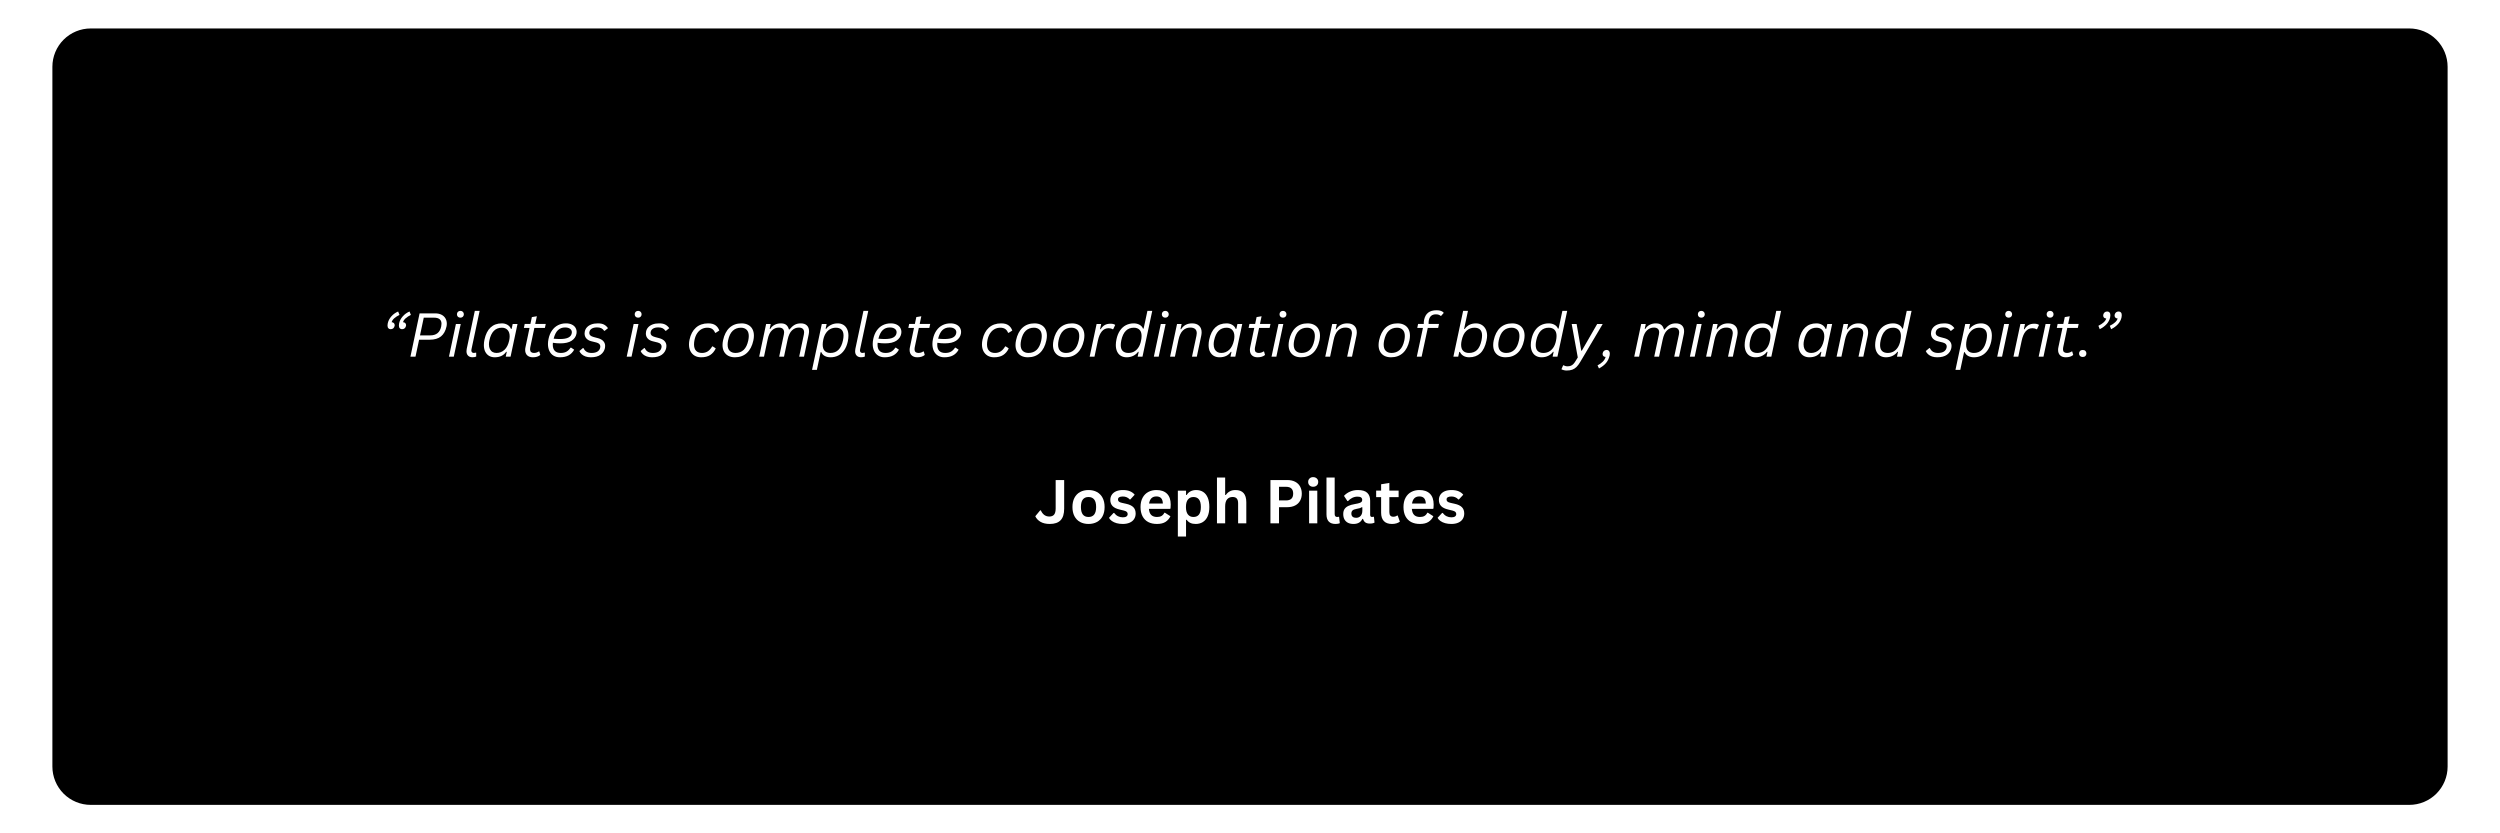 <svg xmlns="http://www.w3.org/2000/svg" xmlns:xlink="http://www.w3.org/1999/xlink" width="1500" zoomAndPan="magnify" viewBox="0 0 1125 375" height="500" preserveAspectRatio="xMidYMid meet" version="1.0"><defs><g/><clipPath id="809ebb9e25"><path d="M 23.574 12.805 L 1101.777 12.805 L 1101.777 362.195 L 23.574 362.195 Z M 23.574 12.805 " clip-rule="nonzero"/></clipPath><clipPath id="878aa30daa"><path d="M 40.824 12.805 L 1084.176 12.805 C 1088.75 12.805 1093.141 14.621 1096.375 17.855 C 1099.609 21.09 1101.426 25.48 1101.426 30.055 L 1101.426 344.945 C 1101.426 349.52 1099.609 353.91 1096.375 357.145 C 1093.141 360.379 1088.75 362.195 1084.176 362.195 L 40.824 362.195 C 36.25 362.195 31.859 360.379 28.625 357.145 C 25.391 353.91 23.574 349.52 23.574 344.945 L 23.574 30.055 C 23.574 25.48 25.391 21.09 28.625 17.855 C 31.859 14.621 36.25 12.805 40.824 12.805 Z M 40.824 12.805 " clip-rule="nonzero"/></clipPath></defs><rect x="-112.5" width="1350" fill="#ffffff" y="-37.5" height="450" fill-opacity="1"/><rect x="-112.5" width="1350" fill="#ffffff" y="-37.5" height="450" fill-opacity="1"/><g clip-path="url(#809ebb9e25)"><g clip-path="url(#878aa30daa)"><path fill="#000000" d="M 23.574 12.805 L 1101.777 12.805 L 1101.777 362.195 L 23.574 362.195 Z M 23.574 12.805 " fill-opacity="1" fill-rule="nonzero"/></g></g><g fill="#ffffff" fill-opacity="1"><g transform="translate(171.13, 160.5)"><g><path d="M 4.641 -12.359 C 4.234 -12.359 3.898 -12.5 3.641 -12.781 C 3.379 -13.062 3.25 -13.488 3.25 -14.062 C 3.25 -14.383 3.285 -14.703 3.359 -15.016 C 3.598 -16.141 4.133 -17.176 4.969 -18.125 C 5.812 -19.082 6.832 -19.816 8.031 -20.328 L 8.641 -18.797 C 7.691 -18.328 6.906 -17.816 6.281 -17.266 C 5.656 -16.711 5.266 -16.125 5.109 -15.5 C 5.504 -15.5 5.832 -15.375 6.094 -15.125 C 6.352 -14.875 6.484 -14.562 6.484 -14.188 C 6.484 -14.07 6.469 -13.945 6.438 -13.812 C 6.344 -13.383 6.145 -13.035 5.844 -12.766 C 5.539 -12.492 5.141 -12.359 4.641 -12.359 Z M 9.766 -12.359 C 9.359 -12.359 9.023 -12.5 8.766 -12.781 C 8.504 -13.062 8.375 -13.488 8.375 -14.062 C 8.375 -14.383 8.41 -14.703 8.484 -15.016 C 8.723 -16.141 9.258 -17.176 10.094 -18.125 C 10.938 -19.082 11.957 -19.816 13.156 -20.328 L 13.766 -18.797 C 12.816 -18.328 12.031 -17.816 11.406 -17.266 C 10.781 -16.711 10.391 -16.125 10.234 -15.5 C 10.629 -15.5 10.957 -15.375 11.219 -15.125 C 11.477 -14.875 11.609 -14.562 11.609 -14.188 C 11.609 -14.07 11.594 -13.945 11.562 -13.812 C 11.469 -13.383 11.27 -13.035 10.969 -12.766 C 10.664 -12.492 10.266 -12.359 9.766 -12.359 Z M 9.766 -12.359 "/></g></g></g><g fill="#ffffff" fill-opacity="1"><g transform="translate(183.284, 160.5)"><g><path d="M 12.5 -19.484 C 13.633 -19.484 14.598 -19.281 15.391 -18.875 C 16.18 -18.469 16.773 -17.914 17.172 -17.219 C 17.578 -16.52 17.781 -15.727 17.781 -14.844 C 17.781 -14.406 17.734 -13.977 17.641 -13.562 C 17.223 -11.613 16.398 -10.133 15.172 -9.125 C 13.953 -8.125 12.223 -7.625 9.984 -7.625 L 5.312 -7.625 L 3.688 0 L 1.406 0 L 5.531 -19.484 Z M 15.25 -13.562 C 15.344 -14.02 15.391 -14.426 15.391 -14.781 C 15.391 -16.625 14.266 -17.547 12.016 -17.547 L 7.406 -17.547 L 5.719 -9.578 L 10.328 -9.578 C 13.047 -9.578 14.688 -10.906 15.25 -13.562 Z M 15.25 -13.562 "/></g></g></g><g fill="#ffffff" fill-opacity="1"><g transform="translate(201.048, 160.5)"><g><path d="M 6.125 -17.547 C 5.664 -17.547 5.289 -17.688 5 -17.969 C 4.719 -18.258 4.578 -18.629 4.578 -19.078 C 4.578 -19.516 4.719 -19.879 5 -20.172 C 5.289 -20.461 5.664 -20.609 6.125 -20.609 C 6.594 -20.609 6.969 -20.461 7.25 -20.172 C 7.539 -19.879 7.688 -19.516 7.688 -19.078 C 7.688 -18.629 7.539 -18.258 7.25 -17.969 C 6.969 -17.688 6.594 -17.547 6.125 -17.547 Z M 0.984 0 L 4.109 -14.703 L 6.281 -14.703 L 3.156 0 Z M 0.984 0 "/></g></g></g><g fill="#ffffff" fill-opacity="1"><g transform="translate(208.338, 160.5)"><g><path d="M 4.219 0.266 C 3.414 0.266 2.773 0.023 2.297 -0.453 C 1.816 -0.93 1.578 -1.598 1.578 -2.453 C 1.578 -2.785 1.613 -3.133 1.688 -3.5 L 5.328 -20.609 L 7.5 -20.609 L 3.844 -3.406 C 3.789 -3.156 3.766 -2.961 3.766 -2.828 C 3.766 -2.441 3.867 -2.148 4.078 -1.953 C 4.285 -1.766 4.566 -1.672 4.922 -1.672 C 5.172 -1.672 5.457 -1.719 5.781 -1.812 L 5.953 -1.766 L 5.953 -0.047 C 5.547 0.16 4.969 0.266 4.219 0.266 Z M 4.219 0.266 "/></g></g></g><g fill="#ffffff" fill-opacity="1"><g transform="translate(216.334, 160.5)"><g><path d="M 6.266 0.281 C 5.379 0.281 4.566 0.082 3.828 -0.312 C 3.098 -0.719 2.508 -1.332 2.062 -2.156 C 1.625 -2.988 1.406 -4.008 1.406 -5.219 C 1.406 -6.031 1.5 -6.859 1.688 -7.703 C 2.207 -10.109 3.117 -11.922 4.422 -13.141 C 5.734 -14.367 7.426 -14.984 9.5 -14.984 C 10.445 -14.984 11.289 -14.766 12.031 -14.328 C 12.781 -13.891 13.305 -13.27 13.609 -12.469 L 13.906 -12.531 L 14.375 -14.703 L 16.547 -14.703 L 13.422 0 L 11.25 0 L 11.703 -2.141 L 11.438 -2.203 C 10.914 -1.398 10.223 -0.785 9.359 -0.359 C 8.492 0.066 7.461 0.281 6.266 0.281 Z M 7.094 -1.672 C 8.457 -1.672 9.648 -2.141 10.672 -3.078 C 11.691 -4.016 12.406 -5.438 12.812 -7.344 C 12.945 -8 13.016 -8.598 13.016 -9.141 C 13.016 -10.379 12.695 -11.336 12.062 -12.016 C 11.438 -12.691 10.586 -13.031 9.516 -13.031 C 6.578 -13.031 4.703 -11.133 3.891 -7.344 C 3.754 -6.75 3.688 -6.145 3.688 -5.531 C 3.688 -4.719 3.828 -4.02 4.109 -3.438 C 4.398 -2.852 4.801 -2.41 5.312 -2.109 C 5.82 -1.816 6.414 -1.672 7.094 -1.672 Z M 7.094 -1.672 "/></g></g></g><g fill="#ffffff" fill-opacity="1"><g transform="translate(233.885, 160.5)"><g><path d="M 6.578 -12.922 L 4.734 -4.203 C 4.672 -3.898 4.641 -3.613 4.641 -3.344 C 4.641 -2.77 4.797 -2.348 5.109 -2.078 C 5.422 -1.805 5.848 -1.672 6.391 -1.672 C 7.18 -1.672 7.895 -1.891 8.531 -2.328 L 8.812 -2.328 L 9.25 -0.766 C 8.426 -0.066 7.312 0.281 5.906 0.281 C 4.832 0.281 3.984 -0.008 3.359 -0.594 C 2.742 -1.188 2.438 -2 2.438 -3.031 C 2.438 -3.426 2.484 -3.832 2.578 -4.25 L 4.406 -12.922 L 1.859 -12.922 L 2.234 -14.719 L 4.797 -14.719 L 5.453 -17.812 L 7.703 -18.188 L 6.969 -14.719 L 11.703 -14.719 L 11.312 -12.922 Z M 6.578 -12.922 "/></g></g></g><g fill="#ffffff" fill-opacity="1"><g transform="translate(245.08, 160.5)"><g><path d="M 14.328 -10.312 C 14.078 -9.02 13.352 -7.973 12.156 -7.172 C 10.957 -6.379 9.25 -5.984 7.031 -5.984 C 5.977 -5.984 4.875 -6.07 3.719 -6.25 C 3.688 -5.977 3.672 -5.68 3.672 -5.359 C 3.672 -4.16 3.973 -3.242 4.578 -2.609 C 5.191 -1.984 6.082 -1.672 7.25 -1.672 C 8.281 -1.672 9.141 -1.863 9.828 -2.25 C 10.516 -2.633 11.129 -3.234 11.672 -4.047 L 11.953 -4.047 L 13.297 -3.141 C 12.672 -2.004 11.832 -1.148 10.781 -0.578 C 9.727 -0.004 8.414 0.281 6.844 0.281 C 5.77 0.281 4.828 0.035 4.016 -0.453 C 3.211 -0.941 2.594 -1.633 2.156 -2.531 C 1.719 -3.438 1.5 -4.488 1.5 -5.688 C 1.5 -6.426 1.582 -7.188 1.75 -7.969 C 2.062 -9.457 2.586 -10.727 3.328 -11.781 C 4.078 -12.844 4.984 -13.641 6.047 -14.172 C 7.117 -14.711 8.297 -14.984 9.578 -14.984 C 10.641 -14.984 11.531 -14.805 12.25 -14.453 C 12.977 -14.098 13.52 -13.625 13.875 -13.031 C 14.227 -12.438 14.406 -11.797 14.406 -11.109 C 14.406 -10.848 14.379 -10.582 14.328 -10.312 Z M 9.203 -13.141 C 7.898 -13.141 6.832 -12.738 6 -11.938 C 5.164 -11.145 4.52 -9.863 4.062 -8.094 C 5.102 -7.988 6.031 -7.938 6.844 -7.938 C 8.582 -7.938 9.875 -8.16 10.719 -8.609 C 11.562 -9.055 12.055 -9.695 12.203 -10.531 C 12.234 -10.688 12.25 -10.844 12.25 -11 C 12.25 -11.645 11.977 -12.16 11.438 -12.547 C 10.906 -12.941 10.16 -13.141 9.203 -13.141 Z M 9.203 -13.141 "/></g></g></g><g fill="#ffffff" fill-opacity="1"><g transform="translate(260.752, 160.5)"><g><path d="M 5.078 0.281 C 4.242 0.281 3.473 0.16 2.766 -0.078 C 2.066 -0.328 1.477 -0.664 1 -1.094 C 0.52 -1.52 0.176 -2 -0.031 -2.531 L 1.531 -3.859 L 1.812 -3.859 C 2.145 -3.129 2.609 -2.582 3.203 -2.219 C 3.797 -1.852 4.555 -1.672 5.484 -1.672 C 6.578 -1.672 7.453 -1.879 8.109 -2.297 C 8.766 -2.723 9.172 -3.312 9.328 -4.062 C 9.367 -4.219 9.391 -4.391 9.391 -4.578 C 9.391 -5.473 8.801 -6.07 7.625 -6.375 L 5.297 -6.953 C 4.379 -7.18 3.648 -7.598 3.109 -8.203 C 2.578 -8.805 2.312 -9.547 2.312 -10.422 C 2.312 -10.734 2.344 -11.031 2.406 -11.312 C 2.551 -12.039 2.875 -12.676 3.375 -13.219 C 3.875 -13.77 4.535 -14.203 5.359 -14.516 C 6.191 -14.828 7.172 -14.984 8.297 -14.984 C 9.473 -14.984 10.398 -14.797 11.078 -14.422 C 11.766 -14.055 12.352 -13.523 12.844 -12.828 L 11.375 -11.641 L 11.109 -11.641 C 10.754 -12.18 10.32 -12.57 9.812 -12.812 C 9.312 -13.051 8.68 -13.172 7.922 -13.172 C 6.953 -13.172 6.172 -12.992 5.578 -12.641 C 4.984 -12.297 4.617 -11.797 4.484 -11.141 C 4.441 -10.992 4.422 -10.832 4.422 -10.656 C 4.422 -10.219 4.582 -9.848 4.906 -9.547 C 5.227 -9.254 5.738 -9.016 6.438 -8.828 L 8.438 -8.297 C 9.445 -8.016 10.219 -7.578 10.75 -6.984 C 11.289 -6.391 11.562 -5.672 11.562 -4.828 C 11.562 -4.547 11.531 -4.227 11.469 -3.875 C 11.195 -2.625 10.535 -1.617 9.484 -0.859 C 8.43 -0.098 6.961 0.281 5.078 0.281 Z M 5.078 0.281 "/></g></g></g><g fill="#ffffff" fill-opacity="1"><g transform="translate(274.345, 160.5)"><g/></g></g><g fill="#ffffff" fill-opacity="1"><g transform="translate(281.035, 160.5)"><g><path d="M 6.125 -17.547 C 5.664 -17.547 5.289 -17.688 5 -17.969 C 4.719 -18.258 4.578 -18.629 4.578 -19.078 C 4.578 -19.516 4.719 -19.879 5 -20.172 C 5.289 -20.461 5.664 -20.609 6.125 -20.609 C 6.594 -20.609 6.969 -20.461 7.25 -20.172 C 7.539 -19.879 7.688 -19.516 7.688 -19.078 C 7.688 -18.629 7.539 -18.258 7.25 -17.969 C 6.969 -17.688 6.594 -17.547 6.125 -17.547 Z M 0.984 0 L 4.109 -14.703 L 6.281 -14.703 L 3.156 0 Z M 0.984 0 "/></g></g></g><g fill="#ffffff" fill-opacity="1"><g transform="translate(288.325, 160.5)"><g><path d="M 5.078 0.281 C 4.242 0.281 3.473 0.16 2.766 -0.078 C 2.066 -0.328 1.477 -0.664 1 -1.094 C 0.52 -1.52 0.176 -2 -0.031 -2.531 L 1.531 -3.859 L 1.812 -3.859 C 2.145 -3.129 2.609 -2.582 3.203 -2.219 C 3.797 -1.852 4.555 -1.672 5.484 -1.672 C 6.578 -1.672 7.453 -1.879 8.109 -2.297 C 8.766 -2.723 9.172 -3.312 9.328 -4.062 C 9.367 -4.219 9.391 -4.391 9.391 -4.578 C 9.391 -5.473 8.801 -6.07 7.625 -6.375 L 5.297 -6.953 C 4.379 -7.18 3.648 -7.598 3.109 -8.203 C 2.578 -8.805 2.312 -9.547 2.312 -10.422 C 2.312 -10.734 2.344 -11.031 2.406 -11.312 C 2.551 -12.039 2.875 -12.676 3.375 -13.219 C 3.875 -13.77 4.535 -14.203 5.359 -14.516 C 6.191 -14.828 7.172 -14.984 8.297 -14.984 C 9.473 -14.984 10.398 -14.797 11.078 -14.422 C 11.766 -14.055 12.352 -13.523 12.844 -12.828 L 11.375 -11.641 L 11.109 -11.641 C 10.754 -12.18 10.32 -12.57 9.812 -12.812 C 9.312 -13.051 8.68 -13.172 7.922 -13.172 C 6.953 -13.172 6.172 -12.992 5.578 -12.641 C 4.984 -12.297 4.617 -11.797 4.484 -11.141 C 4.441 -10.992 4.422 -10.832 4.422 -10.656 C 4.422 -10.219 4.582 -9.848 4.906 -9.547 C 5.227 -9.254 5.738 -9.016 6.438 -8.828 L 8.438 -8.297 C 9.445 -8.016 10.219 -7.578 10.75 -6.984 C 11.289 -6.391 11.562 -5.672 11.562 -4.828 C 11.562 -4.547 11.531 -4.227 11.469 -3.875 C 11.195 -2.625 10.535 -1.617 9.484 -0.859 C 8.43 -0.098 6.961 0.281 5.078 0.281 Z M 5.078 0.281 "/></g></g></g><g fill="#ffffff" fill-opacity="1"><g transform="translate(301.918, 160.5)"><g/></g></g><g fill="#ffffff" fill-opacity="1"><g transform="translate(308.608, 160.5)"><g><path d="M 6.875 0.281 C 5.789 0.281 4.836 0.047 4.016 -0.422 C 3.203 -0.898 2.566 -1.578 2.109 -2.453 C 1.66 -3.328 1.438 -4.348 1.438 -5.516 C 1.438 -6.223 1.516 -6.922 1.672 -7.609 C 2.172 -9.973 3.133 -11.789 4.562 -13.062 C 6 -14.344 7.832 -14.984 10.062 -14.984 C 11.488 -14.984 12.594 -14.691 13.375 -14.109 C 14.164 -13.535 14.734 -12.75 15.078 -11.75 L 13.469 -10.734 L 13.188 -10.734 C 12.875 -11.516 12.438 -12.094 11.875 -12.469 C 11.32 -12.844 10.582 -13.031 9.656 -13.031 C 8.75 -13.031 7.906 -12.82 7.125 -12.406 C 6.352 -11.988 5.691 -11.375 5.141 -10.562 C 4.586 -9.75 4.188 -8.766 3.938 -7.609 C 3.781 -6.836 3.703 -6.141 3.703 -5.516 C 3.703 -4.242 4.016 -3.285 4.641 -2.641 C 5.273 -1.992 6.16 -1.672 7.297 -1.672 C 8.266 -1.672 9.117 -1.906 9.859 -2.375 C 10.598 -2.852 11.27 -3.598 11.875 -4.609 L 12.156 -4.609 L 13.484 -3.703 C 12.848 -2.391 12.004 -1.395 10.953 -0.719 C 9.91 -0.051 8.551 0.281 6.875 0.281 Z M 6.875 0.281 "/></g></g></g><g fill="#ffffff" fill-opacity="1"><g transform="translate(323.76, 160.5)"><g><path d="M 6.938 0.281 C 5.801 0.281 4.816 0.062 3.984 -0.375 C 3.148 -0.82 2.504 -1.457 2.047 -2.281 C 1.598 -3.102 1.375 -4.086 1.375 -5.234 C 1.375 -5.891 1.453 -6.594 1.609 -7.344 C 2.141 -9.832 3.113 -11.727 4.531 -13.031 C 5.945 -14.332 7.75 -14.984 9.938 -14.984 C 11.07 -14.984 12.055 -14.758 12.891 -14.312 C 13.734 -13.875 14.379 -13.238 14.828 -12.406 C 15.273 -11.582 15.5 -10.598 15.5 -9.453 C 15.5 -8.797 15.422 -8.094 15.266 -7.344 C 14.734 -4.863 13.758 -2.973 12.344 -1.672 C 10.926 -0.367 9.125 0.281 6.938 0.281 Z M 7.219 -1.672 C 8.688 -1.672 9.91 -2.129 10.891 -3.047 C 11.867 -3.973 12.562 -5.406 12.969 -7.344 C 13.113 -8.082 13.188 -8.727 13.188 -9.281 C 13.188 -10.531 12.867 -11.469 12.234 -12.094 C 11.598 -12.719 10.738 -13.031 9.656 -13.031 C 8.188 -13.031 6.957 -12.566 5.969 -11.641 C 4.988 -10.711 4.297 -9.281 3.891 -7.344 C 3.742 -6.613 3.672 -5.973 3.672 -5.422 C 3.672 -4.172 3.988 -3.234 4.625 -2.609 C 5.27 -1.984 6.133 -1.672 7.219 -1.672 Z M 7.219 -1.672 "/></g></g></g><g fill="#ffffff" fill-opacity="1"><g transform="translate(340.632, 160.5)"><g><path d="M 1 0 L 4.125 -14.703 L 6.188 -14.703 L 5.719 -12.531 L 5.984 -12.469 C 6.441 -13.27 7.094 -13.891 7.938 -14.328 C 8.781 -14.766 9.711 -14.984 10.734 -14.984 C 11.828 -14.984 12.648 -14.742 13.203 -14.266 C 13.754 -13.797 14.145 -13.125 14.375 -12.25 L 14.656 -12.25 C 15.375 -13.156 16.125 -13.836 16.906 -14.297 C 17.695 -14.754 18.633 -14.984 19.719 -14.984 C 20.906 -14.984 21.82 -14.672 22.469 -14.047 C 23.113 -13.43 23.438 -12.57 23.438 -11.469 C 23.438 -11.008 23.383 -10.523 23.281 -10.016 L 21.172 0 L 19 0 L 21.109 -9.969 C 21.18 -10.344 21.219 -10.664 21.219 -10.938 C 21.219 -11.625 21.02 -12.156 20.625 -12.531 C 20.227 -12.906 19.629 -13.094 18.828 -13.094 C 17.672 -13.094 16.645 -12.664 15.75 -11.812 C 14.852 -10.969 14.195 -9.562 13.781 -7.594 L 12.172 0 L 10 0 L 12.109 -9.969 C 12.18 -10.344 12.219 -10.664 12.219 -10.938 C 12.219 -11.625 12.02 -12.156 11.625 -12.531 C 11.227 -12.906 10.633 -13.094 9.844 -13.094 C 8.676 -13.094 7.645 -12.676 6.75 -11.844 C 5.852 -11.02 5.211 -9.68 4.828 -7.828 L 3.172 0 Z M 1 0 "/></g></g></g><g fill="#ffffff" fill-opacity="1"><g transform="translate(365.686, 160.5)"><g><path d="M -0.266 5.938 L 4.125 -14.703 L 6.297 -14.703 L 5.844 -12.562 L 6.109 -12.5 C 6.586 -13.207 7.281 -13.797 8.188 -14.266 C 9.094 -14.742 10.125 -14.984 11.281 -14.984 C 12.207 -14.984 13.035 -14.773 13.766 -14.359 C 14.492 -13.941 15.066 -13.312 15.484 -12.469 C 15.898 -11.633 16.109 -10.625 16.109 -9.438 C 16.109 -8.633 16.016 -7.773 15.828 -6.859 C 15.492 -5.316 14.961 -4.008 14.234 -2.938 C 13.504 -1.875 12.613 -1.07 11.562 -0.531 C 10.508 0.008 9.332 0.281 8.031 0.281 C 7.082 0.281 6.234 0.086 5.484 -0.297 C 4.734 -0.691 4.203 -1.273 3.891 -2.047 L 3.594 -1.984 L 1.906 5.938 Z M 8.031 -1.672 C 10.969 -1.672 12.844 -3.566 13.656 -7.359 C 13.82 -8.141 13.906 -8.844 13.906 -9.469 C 13.906 -10.688 13.602 -11.582 13 -12.156 C 12.395 -12.738 11.547 -13.031 10.453 -13.031 C 9.555 -13.031 8.727 -12.832 7.969 -12.438 C 7.219 -12.051 6.562 -11.453 6 -10.641 C 5.445 -9.836 5.039 -8.832 4.781 -7.625 C 4.613 -6.801 4.531 -6.062 4.531 -5.406 C 4.531 -4.125 4.836 -3.18 5.453 -2.578 C 6.078 -1.973 6.938 -1.672 8.031 -1.672 Z M 8.031 -1.672 "/></g></g></g><g fill="#ffffff" fill-opacity="1"><g transform="translate(383.224, 160.5)"><g><path d="M 4.219 0.266 C 3.414 0.266 2.773 0.023 2.297 -0.453 C 1.816 -0.93 1.578 -1.598 1.578 -2.453 C 1.578 -2.785 1.613 -3.133 1.688 -3.5 L 5.328 -20.609 L 7.5 -20.609 L 3.844 -3.406 C 3.789 -3.156 3.766 -2.961 3.766 -2.828 C 3.766 -2.441 3.867 -2.148 4.078 -1.953 C 4.285 -1.766 4.566 -1.672 4.922 -1.672 C 5.172 -1.672 5.457 -1.719 5.781 -1.812 L 5.953 -1.766 L 5.953 -0.047 C 5.547 0.16 4.969 0.266 4.219 0.266 Z M 4.219 0.266 "/></g></g></g><g fill="#ffffff" fill-opacity="1"><g transform="translate(391.22, 160.5)"><g><path d="M 14.328 -10.312 C 14.078 -9.02 13.352 -7.973 12.156 -7.172 C 10.957 -6.379 9.25 -5.984 7.031 -5.984 C 5.977 -5.984 4.875 -6.07 3.719 -6.25 C 3.688 -5.977 3.672 -5.68 3.672 -5.359 C 3.672 -4.16 3.973 -3.242 4.578 -2.609 C 5.191 -1.984 6.082 -1.672 7.25 -1.672 C 8.281 -1.672 9.141 -1.863 9.828 -2.25 C 10.516 -2.633 11.129 -3.234 11.672 -4.047 L 11.953 -4.047 L 13.297 -3.141 C 12.672 -2.004 11.832 -1.148 10.781 -0.578 C 9.727 -0.004 8.414 0.281 6.844 0.281 C 5.77 0.281 4.828 0.035 4.016 -0.453 C 3.211 -0.941 2.594 -1.633 2.156 -2.531 C 1.719 -3.438 1.5 -4.488 1.5 -5.688 C 1.5 -6.426 1.582 -7.188 1.75 -7.969 C 2.062 -9.457 2.586 -10.727 3.328 -11.781 C 4.078 -12.844 4.984 -13.641 6.047 -14.172 C 7.117 -14.711 8.297 -14.984 9.578 -14.984 C 10.641 -14.984 11.531 -14.805 12.25 -14.453 C 12.977 -14.098 13.52 -13.625 13.875 -13.031 C 14.227 -12.438 14.406 -11.797 14.406 -11.109 C 14.406 -10.848 14.379 -10.582 14.328 -10.312 Z M 9.203 -13.141 C 7.898 -13.141 6.832 -12.738 6 -11.938 C 5.164 -11.145 4.52 -9.863 4.062 -8.094 C 5.102 -7.988 6.031 -7.938 6.844 -7.938 C 8.582 -7.938 9.875 -8.16 10.719 -8.609 C 11.562 -9.055 12.055 -9.695 12.203 -10.531 C 12.234 -10.688 12.25 -10.844 12.25 -11 C 12.25 -11.645 11.977 -12.16 11.438 -12.547 C 10.906 -12.941 10.16 -13.141 9.203 -13.141 Z M 9.203 -13.141 "/></g></g></g><g fill="#ffffff" fill-opacity="1"><g transform="translate(406.892, 160.5)"><g><path d="M 6.578 -12.922 L 4.734 -4.203 C 4.672 -3.898 4.641 -3.613 4.641 -3.344 C 4.641 -2.77 4.797 -2.348 5.109 -2.078 C 5.422 -1.805 5.848 -1.672 6.391 -1.672 C 7.18 -1.672 7.895 -1.891 8.531 -2.328 L 8.812 -2.328 L 9.25 -0.766 C 8.426 -0.066 7.312 0.281 5.906 0.281 C 4.832 0.281 3.984 -0.008 3.359 -0.594 C 2.742 -1.188 2.438 -2 2.438 -3.031 C 2.438 -3.426 2.484 -3.832 2.578 -4.25 L 4.406 -12.922 L 1.859 -12.922 L 2.234 -14.719 L 4.797 -14.719 L 5.453 -17.812 L 7.703 -18.188 L 6.969 -14.719 L 11.703 -14.719 L 11.312 -12.922 Z M 6.578 -12.922 "/></g></g></g><g fill="#ffffff" fill-opacity="1"><g transform="translate(418.086, 160.5)"><g><path d="M 14.328 -10.312 C 14.078 -9.02 13.352 -7.973 12.156 -7.172 C 10.957 -6.379 9.25 -5.984 7.031 -5.984 C 5.977 -5.984 4.875 -6.07 3.719 -6.25 C 3.688 -5.977 3.672 -5.68 3.672 -5.359 C 3.672 -4.16 3.973 -3.242 4.578 -2.609 C 5.191 -1.984 6.082 -1.672 7.25 -1.672 C 8.281 -1.672 9.141 -1.863 9.828 -2.25 C 10.516 -2.633 11.129 -3.234 11.672 -4.047 L 11.953 -4.047 L 13.297 -3.141 C 12.672 -2.004 11.832 -1.148 10.781 -0.578 C 9.727 -0.004 8.414 0.281 6.844 0.281 C 5.77 0.281 4.828 0.035 4.016 -0.453 C 3.211 -0.941 2.594 -1.633 2.156 -2.531 C 1.719 -3.438 1.5 -4.488 1.5 -5.688 C 1.5 -6.426 1.582 -7.188 1.75 -7.969 C 2.062 -9.457 2.586 -10.727 3.328 -11.781 C 4.078 -12.844 4.984 -13.641 6.047 -14.172 C 7.117 -14.711 8.297 -14.984 9.578 -14.984 C 10.641 -14.984 11.531 -14.805 12.25 -14.453 C 12.977 -14.098 13.52 -13.625 13.875 -13.031 C 14.227 -12.438 14.406 -11.797 14.406 -11.109 C 14.406 -10.848 14.379 -10.582 14.328 -10.312 Z M 9.203 -13.141 C 7.898 -13.141 6.832 -12.738 6 -11.938 C 5.164 -11.145 4.52 -9.863 4.062 -8.094 C 5.102 -7.988 6.031 -7.938 6.844 -7.938 C 8.582 -7.938 9.875 -8.16 10.719 -8.609 C 11.562 -9.055 12.055 -9.695 12.203 -10.531 C 12.234 -10.688 12.25 -10.844 12.25 -11 C 12.25 -11.645 11.977 -12.16 11.438 -12.547 C 10.906 -12.941 10.16 -13.141 9.203 -13.141 Z M 9.203 -13.141 "/></g></g></g><g fill="#ffffff" fill-opacity="1"><g transform="translate(433.758, 160.5)"><g/></g></g><g fill="#ffffff" fill-opacity="1"><g transform="translate(440.448, 160.5)"><g><path d="M 6.875 0.281 C 5.789 0.281 4.836 0.047 4.016 -0.422 C 3.203 -0.898 2.566 -1.578 2.109 -2.453 C 1.66 -3.328 1.438 -4.348 1.438 -5.516 C 1.438 -6.223 1.516 -6.922 1.672 -7.609 C 2.172 -9.973 3.133 -11.789 4.562 -13.062 C 6 -14.344 7.832 -14.984 10.062 -14.984 C 11.488 -14.984 12.594 -14.691 13.375 -14.109 C 14.164 -13.535 14.734 -12.75 15.078 -11.75 L 13.469 -10.734 L 13.188 -10.734 C 12.875 -11.516 12.438 -12.094 11.875 -12.469 C 11.32 -12.844 10.582 -13.031 9.656 -13.031 C 8.75 -13.031 7.906 -12.82 7.125 -12.406 C 6.352 -11.988 5.691 -11.375 5.141 -10.562 C 4.586 -9.75 4.188 -8.766 3.938 -7.609 C 3.781 -6.836 3.703 -6.141 3.703 -5.516 C 3.703 -4.242 4.016 -3.285 4.641 -2.641 C 5.273 -1.992 6.16 -1.672 7.297 -1.672 C 8.266 -1.672 9.117 -1.906 9.859 -2.375 C 10.598 -2.852 11.27 -3.598 11.875 -4.609 L 12.156 -4.609 L 13.484 -3.703 C 12.848 -2.391 12.004 -1.395 10.953 -0.719 C 9.91 -0.051 8.551 0.281 6.875 0.281 Z M 6.875 0.281 "/></g></g></g><g fill="#ffffff" fill-opacity="1"><g transform="translate(455.601, 160.5)"><g><path d="M 6.938 0.281 C 5.801 0.281 4.816 0.062 3.984 -0.375 C 3.148 -0.82 2.504 -1.457 2.047 -2.281 C 1.598 -3.102 1.375 -4.086 1.375 -5.234 C 1.375 -5.891 1.453 -6.594 1.609 -7.344 C 2.141 -9.832 3.113 -11.727 4.531 -13.031 C 5.945 -14.332 7.75 -14.984 9.938 -14.984 C 11.07 -14.984 12.055 -14.758 12.891 -14.312 C 13.734 -13.875 14.379 -13.238 14.828 -12.406 C 15.273 -11.582 15.5 -10.598 15.5 -9.453 C 15.5 -8.797 15.422 -8.094 15.266 -7.344 C 14.734 -4.863 13.758 -2.973 12.344 -1.672 C 10.926 -0.367 9.125 0.281 6.938 0.281 Z M 7.219 -1.672 C 8.688 -1.672 9.91 -2.129 10.891 -3.047 C 11.867 -3.973 12.562 -5.406 12.969 -7.344 C 13.113 -8.082 13.188 -8.727 13.188 -9.281 C 13.188 -10.531 12.867 -11.469 12.234 -12.094 C 11.598 -12.719 10.738 -13.031 9.656 -13.031 C 8.188 -13.031 6.957 -12.566 5.969 -11.641 C 4.988 -10.711 4.297 -9.281 3.891 -7.344 C 3.742 -6.613 3.672 -5.973 3.672 -5.422 C 3.672 -4.172 3.988 -3.234 4.625 -2.609 C 5.27 -1.984 6.133 -1.672 7.219 -1.672 Z M 7.219 -1.672 "/></g></g></g><g fill="#ffffff" fill-opacity="1"><g transform="translate(472.472, 160.5)"><g><path d="M 6.938 0.281 C 5.801 0.281 4.816 0.062 3.984 -0.375 C 3.148 -0.82 2.504 -1.457 2.047 -2.281 C 1.598 -3.102 1.375 -4.086 1.375 -5.234 C 1.375 -5.891 1.453 -6.594 1.609 -7.344 C 2.141 -9.832 3.113 -11.727 4.531 -13.031 C 5.945 -14.332 7.75 -14.984 9.938 -14.984 C 11.07 -14.984 12.055 -14.758 12.891 -14.312 C 13.734 -13.875 14.379 -13.238 14.828 -12.406 C 15.273 -11.582 15.5 -10.598 15.5 -9.453 C 15.5 -8.797 15.422 -8.094 15.266 -7.344 C 14.734 -4.863 13.758 -2.973 12.344 -1.672 C 10.926 -0.367 9.125 0.281 6.938 0.281 Z M 7.219 -1.672 C 8.688 -1.672 9.91 -2.129 10.891 -3.047 C 11.867 -3.973 12.562 -5.406 12.969 -7.344 C 13.113 -8.082 13.188 -8.727 13.188 -9.281 C 13.188 -10.531 12.867 -11.469 12.234 -12.094 C 11.598 -12.719 10.738 -13.031 9.656 -13.031 C 8.188 -13.031 6.957 -12.566 5.969 -11.641 C 4.988 -10.711 4.297 -9.281 3.891 -7.344 C 3.742 -6.613 3.672 -5.973 3.672 -5.422 C 3.672 -4.172 3.988 -3.234 4.625 -2.609 C 5.27 -1.984 6.133 -1.672 7.219 -1.672 Z M 7.219 -1.672 "/></g></g></g><g fill="#ffffff" fill-opacity="1"><g transform="translate(489.344, 160.5)"><g><path d="M 1 0 L 4.125 -14.703 L 6.188 -14.703 L 5.688 -12.391 L 5.953 -12.328 C 6.492 -13.211 7.109 -13.848 7.797 -14.234 C 8.492 -14.629 9.348 -14.828 10.359 -14.828 C 10.867 -14.828 11.289 -14.781 11.625 -14.688 C 11.969 -14.602 12.258 -14.469 12.5 -14.281 L 11.609 -12.375 L 11.328 -12.328 C 10.836 -12.648 10.242 -12.812 9.547 -12.812 C 7.117 -12.812 5.504 -10.941 4.703 -7.203 L 3.172 0 Z M 1 0 "/></g></g></g><g fill="#ffffff" fill-opacity="1"><g transform="translate(500.698, 160.5)"><g><path d="M 6.266 0.281 C 5.328 0.281 4.492 0.07 3.766 -0.344 C 3.035 -0.758 2.461 -1.383 2.047 -2.219 C 1.629 -3.062 1.422 -4.078 1.422 -5.266 C 1.422 -6.066 1.52 -6.926 1.719 -7.844 C 2.051 -9.383 2.578 -10.688 3.297 -11.75 C 4.023 -12.82 4.914 -13.629 5.969 -14.172 C 7.031 -14.711 8.207 -14.984 9.5 -14.984 C 10.445 -14.984 11.297 -14.781 12.047 -14.375 C 12.805 -13.977 13.344 -13.391 13.656 -12.609 L 13.938 -12.656 L 15.641 -20.609 L 17.812 -20.609 L 13.422 0 L 11.25 0 L 11.703 -2.141 L 11.438 -2.203 C 10.957 -1.492 10.266 -0.898 9.359 -0.422 C 8.453 0.047 7.422 0.281 6.266 0.281 Z M 7.094 -1.672 C 7.977 -1.672 8.801 -1.863 9.562 -2.25 C 10.32 -2.645 10.977 -3.242 11.531 -4.047 C 12.094 -4.859 12.5 -5.867 12.75 -7.078 C 12.926 -7.891 13.016 -8.629 13.016 -9.297 C 13.016 -10.566 12.703 -11.504 12.078 -12.109 C 11.461 -12.723 10.609 -13.031 9.516 -13.031 C 6.578 -13.031 4.703 -11.133 3.891 -7.344 C 3.723 -6.562 3.641 -5.859 3.641 -5.234 C 3.641 -4.016 3.941 -3.113 4.547 -2.531 C 5.148 -1.957 6 -1.672 7.094 -1.672 Z M 7.094 -1.672 "/></g></g></g><g fill="#ffffff" fill-opacity="1"><g transform="translate(518.249, 160.5)"><g><path d="M 6.125 -17.547 C 5.664 -17.547 5.289 -17.688 5 -17.969 C 4.719 -18.258 4.578 -18.629 4.578 -19.078 C 4.578 -19.516 4.719 -19.879 5 -20.172 C 5.289 -20.461 5.664 -20.609 6.125 -20.609 C 6.594 -20.609 6.969 -20.461 7.25 -20.172 C 7.539 -19.879 7.688 -19.516 7.688 -19.078 C 7.688 -18.629 7.539 -18.258 7.25 -17.969 C 6.969 -17.688 6.594 -17.547 6.125 -17.547 Z M 0.984 0 L 4.109 -14.703 L 6.281 -14.703 L 3.156 0 Z M 0.984 0 "/></g></g></g><g fill="#ffffff" fill-opacity="1"><g transform="translate(525.539, 160.5)"><g><path d="M 1 0 L 4.125 -14.703 L 6.188 -14.703 L 5.688 -12.391 L 5.953 -12.328 C 7.047 -14.098 8.695 -14.984 10.906 -14.984 C 12.25 -14.984 13.297 -14.629 14.047 -13.922 C 14.805 -13.211 15.188 -12.227 15.188 -10.969 C 15.188 -10.5 15.133 -10 15.031 -9.469 L 13.031 0 L 10.859 0 L 12.859 -9.406 C 12.953 -9.812 13 -10.195 13 -10.562 C 13 -11.395 12.754 -12.023 12.266 -12.453 C 11.773 -12.879 11.047 -13.094 10.078 -13.094 C 8.797 -13.094 7.691 -12.656 6.766 -11.781 C 5.848 -10.906 5.18 -9.492 4.766 -7.547 L 3.172 0 Z M 1 0 "/></g></g></g><g fill="#ffffff" fill-opacity="1"><g transform="translate(542.464, 160.5)"><g><path d="M 6.266 0.281 C 5.379 0.281 4.566 0.082 3.828 -0.312 C 3.098 -0.719 2.508 -1.332 2.062 -2.156 C 1.625 -2.988 1.406 -4.008 1.406 -5.219 C 1.406 -6.031 1.5 -6.859 1.688 -7.703 C 2.207 -10.109 3.117 -11.922 4.422 -13.141 C 5.734 -14.367 7.426 -14.984 9.5 -14.984 C 10.445 -14.984 11.289 -14.766 12.031 -14.328 C 12.781 -13.891 13.305 -13.27 13.609 -12.469 L 13.906 -12.531 L 14.375 -14.703 L 16.547 -14.703 L 13.422 0 L 11.25 0 L 11.703 -2.141 L 11.438 -2.203 C 10.914 -1.398 10.223 -0.785 9.359 -0.359 C 8.492 0.066 7.461 0.281 6.266 0.281 Z M 7.094 -1.672 C 8.457 -1.672 9.648 -2.141 10.672 -3.078 C 11.691 -4.016 12.406 -5.438 12.812 -7.344 C 12.945 -8 13.016 -8.598 13.016 -9.141 C 13.016 -10.379 12.695 -11.336 12.062 -12.016 C 11.438 -12.691 10.586 -13.031 9.516 -13.031 C 6.578 -13.031 4.703 -11.133 3.891 -7.344 C 3.754 -6.75 3.688 -6.145 3.688 -5.531 C 3.688 -4.719 3.828 -4.02 4.109 -3.438 C 4.398 -2.852 4.801 -2.41 5.312 -2.109 C 5.82 -1.816 6.414 -1.672 7.094 -1.672 Z M 7.094 -1.672 "/></g></g></g><g fill="#ffffff" fill-opacity="1"><g transform="translate(560.015, 160.5)"><g><path d="M 6.578 -12.922 L 4.734 -4.203 C 4.672 -3.898 4.641 -3.613 4.641 -3.344 C 4.641 -2.77 4.797 -2.348 5.109 -2.078 C 5.422 -1.805 5.848 -1.672 6.391 -1.672 C 7.18 -1.672 7.895 -1.891 8.531 -2.328 L 8.812 -2.328 L 9.25 -0.766 C 8.426 -0.066 7.312 0.281 5.906 0.281 C 4.832 0.281 3.984 -0.008 3.359 -0.594 C 2.742 -1.188 2.438 -2 2.438 -3.031 C 2.438 -3.426 2.484 -3.832 2.578 -4.25 L 4.406 -12.922 L 1.859 -12.922 L 2.234 -14.719 L 4.797 -14.719 L 5.453 -17.812 L 7.703 -18.188 L 6.969 -14.719 L 11.703 -14.719 L 11.312 -12.922 Z M 6.578 -12.922 "/></g></g></g><g fill="#ffffff" fill-opacity="1"><g transform="translate(571.209, 160.5)"><g><path d="M 6.125 -17.547 C 5.664 -17.547 5.289 -17.688 5 -17.969 C 4.719 -18.258 4.578 -18.629 4.578 -19.078 C 4.578 -19.516 4.719 -19.879 5 -20.172 C 5.289 -20.461 5.664 -20.609 6.125 -20.609 C 6.594 -20.609 6.969 -20.461 7.25 -20.172 C 7.539 -19.879 7.688 -19.516 7.688 -19.078 C 7.688 -18.629 7.539 -18.258 7.25 -17.969 C 6.969 -17.688 6.594 -17.547 6.125 -17.547 Z M 0.984 0 L 4.109 -14.703 L 6.281 -14.703 L 3.156 0 Z M 0.984 0 "/></g></g></g><g fill="#ffffff" fill-opacity="1"><g transform="translate(578.499, 160.5)"><g><path d="M 6.938 0.281 C 5.801 0.281 4.816 0.062 3.984 -0.375 C 3.148 -0.82 2.504 -1.457 2.047 -2.281 C 1.598 -3.102 1.375 -4.086 1.375 -5.234 C 1.375 -5.891 1.453 -6.594 1.609 -7.344 C 2.141 -9.832 3.113 -11.727 4.531 -13.031 C 5.945 -14.332 7.75 -14.984 9.938 -14.984 C 11.07 -14.984 12.055 -14.758 12.891 -14.312 C 13.734 -13.875 14.379 -13.238 14.828 -12.406 C 15.273 -11.582 15.5 -10.598 15.5 -9.453 C 15.5 -8.797 15.422 -8.094 15.266 -7.344 C 14.734 -4.863 13.758 -2.973 12.344 -1.672 C 10.926 -0.367 9.125 0.281 6.938 0.281 Z M 7.219 -1.672 C 8.688 -1.672 9.91 -2.129 10.891 -3.047 C 11.867 -3.973 12.562 -5.406 12.969 -7.344 C 13.113 -8.082 13.188 -8.727 13.188 -9.281 C 13.188 -10.531 12.867 -11.469 12.234 -12.094 C 11.598 -12.719 10.738 -13.031 9.656 -13.031 C 8.188 -13.031 6.957 -12.566 5.969 -11.641 C 4.988 -10.711 4.297 -9.281 3.891 -7.344 C 3.742 -6.613 3.672 -5.973 3.672 -5.422 C 3.672 -4.172 3.988 -3.234 4.625 -2.609 C 5.27 -1.984 6.133 -1.672 7.219 -1.672 Z M 7.219 -1.672 "/></g></g></g><g fill="#ffffff" fill-opacity="1"><g transform="translate(595.37, 160.5)"><g><path d="M 1 0 L 4.125 -14.703 L 6.188 -14.703 L 5.688 -12.391 L 5.953 -12.328 C 7.047 -14.098 8.695 -14.984 10.906 -14.984 C 12.25 -14.984 13.297 -14.629 14.047 -13.922 C 14.805 -13.211 15.188 -12.227 15.188 -10.969 C 15.188 -10.5 15.133 -10 15.031 -9.469 L 13.031 0 L 10.859 0 L 12.859 -9.406 C 12.953 -9.812 13 -10.195 13 -10.562 C 13 -11.395 12.754 -12.023 12.266 -12.453 C 11.773 -12.879 11.047 -13.094 10.078 -13.094 C 8.797 -13.094 7.691 -12.656 6.766 -11.781 C 5.848 -10.906 5.18 -9.492 4.766 -7.547 L 3.172 0 Z M 1 0 "/></g></g></g><g fill="#ffffff" fill-opacity="1"><g transform="translate(612.295, 160.5)"><g/></g></g><g fill="#ffffff" fill-opacity="1"><g transform="translate(618.985, 160.5)"><g><path d="M 6.938 0.281 C 5.801 0.281 4.816 0.062 3.984 -0.375 C 3.148 -0.82 2.504 -1.457 2.047 -2.281 C 1.598 -3.102 1.375 -4.086 1.375 -5.234 C 1.375 -5.891 1.453 -6.594 1.609 -7.344 C 2.141 -9.832 3.113 -11.727 4.531 -13.031 C 5.945 -14.332 7.75 -14.984 9.938 -14.984 C 11.07 -14.984 12.055 -14.758 12.891 -14.312 C 13.734 -13.875 14.379 -13.238 14.828 -12.406 C 15.273 -11.582 15.5 -10.598 15.5 -9.453 C 15.5 -8.797 15.422 -8.094 15.266 -7.344 C 14.734 -4.863 13.758 -2.973 12.344 -1.672 C 10.926 -0.367 9.125 0.281 6.938 0.281 Z M 7.219 -1.672 C 8.688 -1.672 9.91 -2.129 10.891 -3.047 C 11.867 -3.973 12.562 -5.406 12.969 -7.344 C 13.113 -8.082 13.188 -8.727 13.188 -9.281 C 13.188 -10.531 12.867 -11.469 12.234 -12.094 C 11.598 -12.719 10.738 -13.031 9.656 -13.031 C 8.188 -13.031 6.957 -12.566 5.969 -11.641 C 4.988 -10.711 4.297 -9.281 3.891 -7.344 C 3.742 -6.613 3.672 -5.973 3.672 -5.422 C 3.672 -4.172 3.988 -3.234 4.625 -2.609 C 5.27 -1.984 6.133 -1.672 7.219 -1.672 Z M 7.219 -1.672 "/></g></g></g><g fill="#ffffff" fill-opacity="1"><g transform="translate(635.857, 160.5)"><g><path d="M 1.703 0 L 4.469 -12.922 L 1.906 -12.922 L 2.281 -14.719 L 4.844 -14.719 C 4.812 -15.32 4.859 -15.93 4.984 -16.547 C 5.297 -18.016 5.91 -19.102 6.828 -19.812 C 7.754 -20.531 9.023 -20.891 10.641 -20.891 C 11.398 -20.891 12.051 -20.789 12.594 -20.594 C 13.145 -20.395 13.562 -20.102 13.844 -19.719 L 12.703 -18.406 L 12.406 -18.359 C 11.938 -18.816 11.234 -19.047 10.297 -19.047 C 9.41 -19.047 8.707 -18.828 8.188 -18.391 C 7.664 -17.953 7.316 -17.316 7.141 -16.484 C 7.035 -15.961 6.992 -15.375 7.016 -14.719 L 11.688 -14.719 L 11.312 -12.922 L 6.641 -12.922 L 3.875 0 Z M 1.703 0 "/></g></g></g><g fill="#ffffff" fill-opacity="1"><g transform="translate(646.332, 160.5)"><g/></g></g><g fill="#ffffff" fill-opacity="1"><g transform="translate(653.022, 160.5)"><g><path d="M 8.141 0.281 C 7.078 0.281 6.18 0.051 5.453 -0.406 C 4.734 -0.863 4.227 -1.445 3.938 -2.156 L 3.641 -2.109 L 3.172 0 L 1 0 L 5.391 -20.609 L 7.562 -20.609 L 5.828 -12.5 L 6.094 -12.453 C 7.281 -14.141 8.984 -14.984 11.203 -14.984 C 12.141 -14.984 12.984 -14.758 13.734 -14.312 C 14.484 -13.875 15.078 -13.238 15.516 -12.406 C 15.953 -11.57 16.172 -10.586 16.172 -9.453 C 16.172 -8.797 16.086 -8.094 15.922 -7.344 C 15.367 -4.707 14.438 -2.773 13.125 -1.547 C 11.812 -0.328 10.148 0.281 8.141 0.281 Z M 8.031 -1.672 C 9.531 -1.672 10.734 -2.113 11.641 -3 C 12.555 -3.895 13.227 -5.344 13.656 -7.344 C 13.82 -8.156 13.906 -8.883 13.906 -9.531 C 13.906 -11.863 12.758 -13.031 10.469 -13.031 C 9.082 -13.031 7.879 -12.562 6.859 -11.625 C 5.848 -10.688 5.141 -9.258 4.734 -7.344 C 4.566 -6.594 4.484 -5.926 4.484 -5.344 C 4.484 -4.102 4.801 -3.18 5.438 -2.578 C 6.07 -1.973 6.938 -1.672 8.031 -1.672 Z M 8.031 -1.672 "/></g></g></g><g fill="#ffffff" fill-opacity="1"><g transform="translate(670.559, 160.5)"><g><path d="M 6.938 0.281 C 5.801 0.281 4.816 0.062 3.984 -0.375 C 3.148 -0.82 2.504 -1.457 2.047 -2.281 C 1.598 -3.102 1.375 -4.086 1.375 -5.234 C 1.375 -5.891 1.453 -6.594 1.609 -7.344 C 2.141 -9.832 3.113 -11.727 4.531 -13.031 C 5.945 -14.332 7.75 -14.984 9.938 -14.984 C 11.07 -14.984 12.055 -14.758 12.891 -14.312 C 13.734 -13.875 14.379 -13.238 14.828 -12.406 C 15.273 -11.582 15.5 -10.598 15.5 -9.453 C 15.5 -8.797 15.422 -8.094 15.266 -7.344 C 14.734 -4.863 13.758 -2.973 12.344 -1.672 C 10.926 -0.367 9.125 0.281 6.938 0.281 Z M 7.219 -1.672 C 8.688 -1.672 9.91 -2.129 10.891 -3.047 C 11.867 -3.973 12.562 -5.406 12.969 -7.344 C 13.113 -8.082 13.188 -8.727 13.188 -9.281 C 13.188 -10.531 12.867 -11.469 12.234 -12.094 C 11.598 -12.719 10.738 -13.031 9.656 -13.031 C 8.188 -13.031 6.957 -12.566 5.969 -11.641 C 4.988 -10.711 4.297 -9.281 3.891 -7.344 C 3.742 -6.613 3.672 -5.973 3.672 -5.422 C 3.672 -4.172 3.988 -3.234 4.625 -2.609 C 5.27 -1.984 6.133 -1.672 7.219 -1.672 Z M 7.219 -1.672 "/></g></g></g><g fill="#ffffff" fill-opacity="1"><g transform="translate(687.431, 160.5)"><g><path d="M 6.266 0.281 C 5.328 0.281 4.492 0.07 3.766 -0.344 C 3.035 -0.758 2.461 -1.383 2.047 -2.219 C 1.629 -3.062 1.422 -4.078 1.422 -5.266 C 1.422 -6.066 1.52 -6.926 1.719 -7.844 C 2.051 -9.383 2.578 -10.688 3.297 -11.75 C 4.023 -12.82 4.914 -13.629 5.969 -14.172 C 7.031 -14.711 8.207 -14.984 9.5 -14.984 C 10.445 -14.984 11.297 -14.781 12.047 -14.375 C 12.805 -13.977 13.344 -13.391 13.656 -12.609 L 13.938 -12.656 L 15.641 -20.609 L 17.812 -20.609 L 13.422 0 L 11.25 0 L 11.703 -2.141 L 11.438 -2.203 C 10.957 -1.492 10.266 -0.898 9.359 -0.422 C 8.453 0.047 7.422 0.281 6.266 0.281 Z M 7.094 -1.672 C 7.977 -1.672 8.801 -1.863 9.562 -2.25 C 10.32 -2.645 10.977 -3.242 11.531 -4.047 C 12.094 -4.859 12.5 -5.867 12.75 -7.078 C 12.926 -7.891 13.016 -8.629 13.016 -9.297 C 13.016 -10.566 12.703 -11.504 12.078 -12.109 C 11.461 -12.723 10.609 -13.031 9.516 -13.031 C 6.578 -13.031 4.703 -11.133 3.891 -7.344 C 3.723 -6.562 3.641 -5.859 3.641 -5.234 C 3.641 -4.016 3.941 -3.113 4.547 -2.531 C 5.148 -1.957 6 -1.672 7.094 -1.672 Z M 7.094 -1.672 "/></g></g></g><g fill="#ffffff" fill-opacity="1"><g transform="translate(704.982, 160.5)"><g><path d="M 0.047 6.234 C -0.422 6.234 -0.859 6.18 -1.266 6.078 C -1.68 5.973 -2.039 5.836 -2.344 5.672 L -1.594 3.938 L -1.328 3.859 C -1.148 3.992 -0.906 4.109 -0.594 4.203 C -0.281 4.297 0.039 4.344 0.375 4.344 C 0.969 4.344 1.469 4.258 1.875 4.094 C 2.289 3.938 2.676 3.676 3.031 3.312 C 3.383 2.945 3.754 2.438 4.141 1.781 L 5.016 0.344 L 2.281 -14.703 L 4.5 -14.703 L 6.578 -2.703 L 6.844 -2.703 L 13.75 -14.703 L 16.234 -14.703 L 6.125 2.375 C 5.562 3.344 4.992 4.102 4.422 4.656 C 3.859 5.207 3.227 5.609 2.531 5.859 C 1.844 6.109 1.016 6.234 0.047 6.234 Z M 0.047 6.234 "/></g></g></g><g fill="#ffffff" fill-opacity="1"><g transform="translate(720.481, 160.5)"><g><path d="M -1.594 3.922 C -0.688 3.461 0.094 2.91 0.75 2.266 C 1.414 1.617 1.848 0.898 2.047 0.109 C 1.641 0.109 1.312 -0.004 1.062 -0.234 C 0.812 -0.461 0.688 -0.77 0.688 -1.156 C 0.688 -1.281 0.695 -1.41 0.719 -1.547 C 0.812 -2.016 1.02 -2.379 1.344 -2.641 C 1.664 -2.898 2.066 -3.031 2.547 -3.031 C 2.953 -3.031 3.285 -2.883 3.547 -2.594 C 3.805 -2.312 3.938 -1.906 3.938 -1.375 C 3.938 -1.102 3.91 -0.832 3.859 -0.562 C 3.566 0.758 3.035 1.883 2.266 2.812 C 1.504 3.738 0.438 4.57 -0.938 5.312 Z M -1.594 3.922 "/></g></g></g><g fill="#ffffff" fill-opacity="1"><g transform="translate(727.717, 160.5)"><g/></g></g><g fill="#ffffff" fill-opacity="1"><g transform="translate(734.407, 160.5)"><g><path d="M 1 0 L 4.125 -14.703 L 6.188 -14.703 L 5.719 -12.531 L 5.984 -12.469 C 6.441 -13.27 7.094 -13.891 7.938 -14.328 C 8.781 -14.766 9.711 -14.984 10.734 -14.984 C 11.828 -14.984 12.648 -14.742 13.203 -14.266 C 13.754 -13.797 14.145 -13.125 14.375 -12.25 L 14.656 -12.25 C 15.375 -13.156 16.125 -13.836 16.906 -14.297 C 17.695 -14.754 18.633 -14.984 19.719 -14.984 C 20.906 -14.984 21.82 -14.672 22.469 -14.047 C 23.113 -13.43 23.438 -12.57 23.438 -11.469 C 23.438 -11.008 23.383 -10.523 23.281 -10.016 L 21.172 0 L 19 0 L 21.109 -9.969 C 21.18 -10.344 21.219 -10.664 21.219 -10.938 C 21.219 -11.625 21.02 -12.156 20.625 -12.531 C 20.227 -12.906 19.629 -13.094 18.828 -13.094 C 17.672 -13.094 16.645 -12.664 15.75 -11.812 C 14.852 -10.969 14.195 -9.562 13.781 -7.594 L 12.172 0 L 10 0 L 12.109 -9.969 C 12.18 -10.344 12.219 -10.664 12.219 -10.938 C 12.219 -11.625 12.02 -12.156 11.625 -12.531 C 11.227 -12.906 10.633 -13.094 9.844 -13.094 C 8.676 -13.094 7.645 -12.676 6.75 -11.844 C 5.852 -11.02 5.211 -9.68 4.828 -7.828 L 3.172 0 Z M 1 0 "/></g></g></g><g fill="#ffffff" fill-opacity="1"><g transform="translate(759.461, 160.5)"><g><path d="M 6.125 -17.547 C 5.664 -17.547 5.289 -17.688 5 -17.969 C 4.719 -18.258 4.578 -18.629 4.578 -19.078 C 4.578 -19.516 4.719 -19.879 5 -20.172 C 5.289 -20.461 5.664 -20.609 6.125 -20.609 C 6.594 -20.609 6.969 -20.461 7.25 -20.172 C 7.539 -19.879 7.688 -19.516 7.688 -19.078 C 7.688 -18.629 7.539 -18.258 7.25 -17.969 C 6.969 -17.688 6.594 -17.547 6.125 -17.547 Z M 0.984 0 L 4.109 -14.703 L 6.281 -14.703 L 3.156 0 Z M 0.984 0 "/></g></g></g><g fill="#ffffff" fill-opacity="1"><g transform="translate(766.751, 160.5)"><g><path d="M 1 0 L 4.125 -14.703 L 6.188 -14.703 L 5.688 -12.391 L 5.953 -12.328 C 7.047 -14.098 8.695 -14.984 10.906 -14.984 C 12.25 -14.984 13.297 -14.629 14.047 -13.922 C 14.805 -13.211 15.188 -12.227 15.188 -10.969 C 15.188 -10.5 15.133 -10 15.031 -9.469 L 13.031 0 L 10.859 0 L 12.859 -9.406 C 12.953 -9.812 13 -10.195 13 -10.562 C 13 -11.395 12.754 -12.023 12.266 -12.453 C 11.773 -12.879 11.047 -13.094 10.078 -13.094 C 8.797 -13.094 7.691 -12.656 6.766 -11.781 C 5.848 -10.906 5.18 -9.492 4.766 -7.547 L 3.172 0 Z M 1 0 "/></g></g></g><g fill="#ffffff" fill-opacity="1"><g transform="translate(783.676, 160.5)"><g><path d="M 6.266 0.281 C 5.328 0.281 4.492 0.07 3.766 -0.344 C 3.035 -0.758 2.461 -1.383 2.047 -2.219 C 1.629 -3.062 1.422 -4.078 1.422 -5.266 C 1.422 -6.066 1.52 -6.926 1.719 -7.844 C 2.051 -9.383 2.578 -10.688 3.297 -11.75 C 4.023 -12.82 4.914 -13.629 5.969 -14.172 C 7.031 -14.711 8.207 -14.984 9.5 -14.984 C 10.445 -14.984 11.297 -14.781 12.047 -14.375 C 12.805 -13.977 13.344 -13.391 13.656 -12.609 L 13.938 -12.656 L 15.641 -20.609 L 17.812 -20.609 L 13.422 0 L 11.25 0 L 11.703 -2.141 L 11.438 -2.203 C 10.957 -1.492 10.266 -0.898 9.359 -0.422 C 8.453 0.047 7.422 0.281 6.266 0.281 Z M 7.094 -1.672 C 7.977 -1.672 8.801 -1.863 9.562 -2.25 C 10.32 -2.645 10.977 -3.242 11.531 -4.047 C 12.094 -4.859 12.5 -5.867 12.75 -7.078 C 12.926 -7.891 13.016 -8.629 13.016 -9.297 C 13.016 -10.566 12.703 -11.504 12.078 -12.109 C 11.461 -12.723 10.609 -13.031 9.516 -13.031 C 6.578 -13.031 4.703 -11.133 3.891 -7.344 C 3.723 -6.562 3.641 -5.859 3.641 -5.234 C 3.641 -4.016 3.941 -3.113 4.547 -2.531 C 5.148 -1.957 6 -1.672 7.094 -1.672 Z M 7.094 -1.672 "/></g></g></g><g fill="#ffffff" fill-opacity="1"><g transform="translate(801.227, 160.5)"><g/></g></g><g fill="#ffffff" fill-opacity="1"><g transform="translate(807.917, 160.5)"><g><path d="M 6.266 0.281 C 5.379 0.281 4.566 0.082 3.828 -0.312 C 3.098 -0.719 2.508 -1.332 2.062 -2.156 C 1.625 -2.988 1.406 -4.008 1.406 -5.219 C 1.406 -6.031 1.5 -6.859 1.688 -7.703 C 2.207 -10.109 3.117 -11.922 4.422 -13.141 C 5.734 -14.367 7.426 -14.984 9.5 -14.984 C 10.445 -14.984 11.289 -14.766 12.031 -14.328 C 12.781 -13.891 13.305 -13.27 13.609 -12.469 L 13.906 -12.531 L 14.375 -14.703 L 16.547 -14.703 L 13.422 0 L 11.25 0 L 11.703 -2.141 L 11.438 -2.203 C 10.914 -1.398 10.223 -0.785 9.359 -0.359 C 8.492 0.066 7.461 0.281 6.266 0.281 Z M 7.094 -1.672 C 8.457 -1.672 9.648 -2.141 10.672 -3.078 C 11.691 -4.016 12.406 -5.438 12.812 -7.344 C 12.945 -8 13.016 -8.598 13.016 -9.141 C 13.016 -10.379 12.695 -11.336 12.062 -12.016 C 11.438 -12.691 10.586 -13.031 9.516 -13.031 C 6.578 -13.031 4.703 -11.133 3.891 -7.344 C 3.754 -6.75 3.688 -6.145 3.688 -5.531 C 3.688 -4.719 3.828 -4.02 4.109 -3.438 C 4.398 -2.852 4.801 -2.41 5.312 -2.109 C 5.82 -1.816 6.414 -1.672 7.094 -1.672 Z M 7.094 -1.672 "/></g></g></g><g fill="#ffffff" fill-opacity="1"><g transform="translate(825.468, 160.5)"><g><path d="M 1 0 L 4.125 -14.703 L 6.188 -14.703 L 5.688 -12.391 L 5.953 -12.328 C 7.047 -14.098 8.695 -14.984 10.906 -14.984 C 12.25 -14.984 13.297 -14.629 14.047 -13.922 C 14.805 -13.211 15.188 -12.227 15.188 -10.969 C 15.188 -10.5 15.133 -10 15.031 -9.469 L 13.031 0 L 10.859 0 L 12.859 -9.406 C 12.953 -9.812 13 -10.195 13 -10.562 C 13 -11.395 12.754 -12.023 12.266 -12.453 C 11.773 -12.879 11.047 -13.094 10.078 -13.094 C 8.797 -13.094 7.691 -12.656 6.766 -11.781 C 5.848 -10.906 5.18 -9.492 4.766 -7.547 L 3.172 0 Z M 1 0 "/></g></g></g><g fill="#ffffff" fill-opacity="1"><g transform="translate(842.393, 160.5)"><g><path d="M 6.266 0.281 C 5.328 0.281 4.492 0.07 3.766 -0.344 C 3.035 -0.758 2.461 -1.383 2.047 -2.219 C 1.629 -3.062 1.422 -4.078 1.422 -5.266 C 1.422 -6.066 1.52 -6.926 1.719 -7.844 C 2.051 -9.383 2.578 -10.688 3.297 -11.75 C 4.023 -12.82 4.914 -13.629 5.969 -14.172 C 7.031 -14.711 8.207 -14.984 9.5 -14.984 C 10.445 -14.984 11.297 -14.781 12.047 -14.375 C 12.805 -13.977 13.344 -13.391 13.656 -12.609 L 13.938 -12.656 L 15.641 -20.609 L 17.812 -20.609 L 13.422 0 L 11.25 0 L 11.703 -2.141 L 11.438 -2.203 C 10.957 -1.492 10.266 -0.898 9.359 -0.422 C 8.453 0.047 7.422 0.281 6.266 0.281 Z M 7.094 -1.672 C 7.977 -1.672 8.801 -1.863 9.562 -2.25 C 10.32 -2.645 10.977 -3.242 11.531 -4.047 C 12.094 -4.859 12.5 -5.867 12.75 -7.078 C 12.926 -7.891 13.016 -8.629 13.016 -9.297 C 13.016 -10.566 12.703 -11.504 12.078 -12.109 C 11.461 -12.723 10.609 -13.031 9.516 -13.031 C 6.578 -13.031 4.703 -11.133 3.891 -7.344 C 3.723 -6.562 3.641 -5.859 3.641 -5.234 C 3.641 -4.016 3.941 -3.113 4.547 -2.531 C 5.148 -1.957 6 -1.672 7.094 -1.672 Z M 7.094 -1.672 "/></g></g></g><g fill="#ffffff" fill-opacity="1"><g transform="translate(859.944, 160.5)"><g/></g></g><g fill="#ffffff" fill-opacity="1"><g transform="translate(866.634, 160.5)"><g><path d="M 5.078 0.281 C 4.242 0.281 3.473 0.16 2.766 -0.078 C 2.066 -0.328 1.477 -0.664 1 -1.094 C 0.52 -1.52 0.176 -2 -0.031 -2.531 L 1.531 -3.859 L 1.812 -3.859 C 2.145 -3.129 2.609 -2.582 3.203 -2.219 C 3.797 -1.852 4.555 -1.672 5.484 -1.672 C 6.578 -1.672 7.453 -1.879 8.109 -2.297 C 8.766 -2.723 9.172 -3.312 9.328 -4.062 C 9.367 -4.219 9.391 -4.391 9.391 -4.578 C 9.391 -5.473 8.801 -6.07 7.625 -6.375 L 5.297 -6.953 C 4.379 -7.18 3.648 -7.598 3.109 -8.203 C 2.578 -8.805 2.312 -9.547 2.312 -10.422 C 2.312 -10.734 2.344 -11.031 2.406 -11.312 C 2.551 -12.039 2.875 -12.676 3.375 -13.219 C 3.875 -13.77 4.535 -14.203 5.359 -14.516 C 6.191 -14.828 7.172 -14.984 8.297 -14.984 C 9.473 -14.984 10.398 -14.797 11.078 -14.422 C 11.766 -14.055 12.352 -13.523 12.844 -12.828 L 11.375 -11.641 L 11.109 -11.641 C 10.754 -12.18 10.32 -12.57 9.812 -12.812 C 9.312 -13.051 8.68 -13.172 7.922 -13.172 C 6.953 -13.172 6.172 -12.992 5.578 -12.641 C 4.984 -12.297 4.617 -11.797 4.484 -11.141 C 4.441 -10.992 4.422 -10.832 4.422 -10.656 C 4.422 -10.219 4.582 -9.848 4.906 -9.547 C 5.227 -9.254 5.738 -9.016 6.438 -8.828 L 8.438 -8.297 C 9.445 -8.016 10.219 -7.578 10.75 -6.984 C 11.289 -6.391 11.562 -5.672 11.562 -4.828 C 11.562 -4.547 11.531 -4.227 11.469 -3.875 C 11.195 -2.625 10.535 -1.617 9.484 -0.859 C 8.43 -0.098 6.961 0.281 5.078 0.281 Z M 5.078 0.281 "/></g></g></g><g fill="#ffffff" fill-opacity="1"><g transform="translate(880.228, 160.5)"><g><path d="M -0.266 5.938 L 4.125 -14.703 L 6.297 -14.703 L 5.844 -12.562 L 6.109 -12.5 C 6.586 -13.207 7.281 -13.797 8.188 -14.266 C 9.094 -14.742 10.125 -14.984 11.281 -14.984 C 12.207 -14.984 13.035 -14.773 13.766 -14.359 C 14.492 -13.941 15.066 -13.312 15.484 -12.469 C 15.898 -11.633 16.109 -10.625 16.109 -9.438 C 16.109 -8.633 16.016 -7.773 15.828 -6.859 C 15.492 -5.316 14.961 -4.008 14.234 -2.938 C 13.504 -1.875 12.613 -1.07 11.562 -0.531 C 10.508 0.008 9.332 0.281 8.031 0.281 C 7.082 0.281 6.234 0.086 5.484 -0.297 C 4.734 -0.691 4.203 -1.273 3.891 -2.047 L 3.594 -1.984 L 1.906 5.938 Z M 8.031 -1.672 C 10.969 -1.672 12.844 -3.566 13.656 -7.359 C 13.82 -8.141 13.906 -8.844 13.906 -9.469 C 13.906 -10.688 13.602 -11.582 13 -12.156 C 12.395 -12.738 11.547 -13.031 10.453 -13.031 C 9.555 -13.031 8.727 -12.832 7.969 -12.438 C 7.219 -12.051 6.562 -11.453 6 -10.641 C 5.445 -9.836 5.039 -8.832 4.781 -7.625 C 4.613 -6.801 4.531 -6.062 4.531 -5.406 C 4.531 -4.125 4.836 -3.18 5.453 -2.578 C 6.078 -1.973 6.938 -1.672 8.031 -1.672 Z M 8.031 -1.672 "/></g></g></g><g fill="#ffffff" fill-opacity="1"><g transform="translate(897.765, 160.5)"><g><path d="M 6.125 -17.547 C 5.664 -17.547 5.289 -17.688 5 -17.969 C 4.719 -18.258 4.578 -18.629 4.578 -19.078 C 4.578 -19.516 4.719 -19.879 5 -20.172 C 5.289 -20.461 5.664 -20.609 6.125 -20.609 C 6.594 -20.609 6.969 -20.461 7.25 -20.172 C 7.539 -19.879 7.688 -19.516 7.688 -19.078 C 7.688 -18.629 7.539 -18.258 7.25 -17.969 C 6.969 -17.688 6.594 -17.547 6.125 -17.547 Z M 0.984 0 L 4.109 -14.703 L 6.281 -14.703 L 3.156 0 Z M 0.984 0 "/></g></g></g><g fill="#ffffff" fill-opacity="1"><g transform="translate(905.055, 160.5)"><g><path d="M 1 0 L 4.125 -14.703 L 6.188 -14.703 L 5.688 -12.391 L 5.953 -12.328 C 6.492 -13.211 7.109 -13.848 7.797 -14.234 C 8.492 -14.629 9.348 -14.828 10.359 -14.828 C 10.867 -14.828 11.289 -14.781 11.625 -14.688 C 11.969 -14.602 12.258 -14.469 12.5 -14.281 L 11.609 -12.375 L 11.328 -12.328 C 10.836 -12.648 10.242 -12.812 9.547 -12.812 C 7.117 -12.812 5.504 -10.941 4.703 -7.203 L 3.172 0 Z M 1 0 "/></g></g></g><g fill="#ffffff" fill-opacity="1"><g transform="translate(916.409, 160.5)"><g><path d="M 6.125 -17.547 C 5.664 -17.547 5.289 -17.688 5 -17.969 C 4.719 -18.258 4.578 -18.629 4.578 -19.078 C 4.578 -19.516 4.719 -19.879 5 -20.172 C 5.289 -20.461 5.664 -20.609 6.125 -20.609 C 6.594 -20.609 6.969 -20.461 7.25 -20.172 C 7.539 -19.879 7.688 -19.516 7.688 -19.078 C 7.688 -18.629 7.539 -18.258 7.25 -17.969 C 6.969 -17.688 6.594 -17.547 6.125 -17.547 Z M 0.984 0 L 4.109 -14.703 L 6.281 -14.703 L 3.156 0 Z M 0.984 0 "/></g></g></g><g fill="#ffffff" fill-opacity="1"><g transform="translate(923.699, 160.5)"><g><path d="M 6.578 -12.922 L 4.734 -4.203 C 4.672 -3.898 4.641 -3.613 4.641 -3.344 C 4.641 -2.77 4.797 -2.348 5.109 -2.078 C 5.422 -1.805 5.848 -1.672 6.391 -1.672 C 7.18 -1.672 7.895 -1.891 8.531 -2.328 L 8.812 -2.328 L 9.25 -0.766 C 8.426 -0.066 7.312 0.281 5.906 0.281 C 4.832 0.281 3.984 -0.008 3.359 -0.594 C 2.742 -1.188 2.438 -2 2.438 -3.031 C 2.438 -3.426 2.484 -3.832 2.578 -4.25 L 4.406 -12.922 L 1.859 -12.922 L 2.234 -14.719 L 4.797 -14.719 L 5.453 -17.812 L 7.703 -18.188 L 6.969 -14.719 L 11.703 -14.719 L 11.312 -12.922 Z M 6.578 -12.922 "/></g></g></g><g fill="#ffffff" fill-opacity="1"><g transform="translate(934.894, 160.5)"><g><path d="M 2.328 0.141 C 1.828 0.141 1.426 0 1.125 -0.281 C 0.832 -0.57 0.688 -0.953 0.688 -1.422 C 0.688 -1.891 0.832 -2.27 1.125 -2.562 C 1.426 -2.863 1.828 -3.016 2.328 -3.016 C 2.848 -3.016 3.254 -2.867 3.547 -2.578 C 3.836 -2.297 3.984 -1.922 3.984 -1.453 C 3.984 -0.984 3.832 -0.598 3.531 -0.297 C 3.238 -0.004 2.836 0.141 2.328 0.141 Z M 2.328 0.141 "/></g></g></g><g fill="#ffffff" fill-opacity="1"><g transform="translate(942.077, 160.5)"><g><path d="M 2.203 -13.891 C 3.141 -14.359 3.922 -14.867 4.547 -15.422 C 5.172 -15.973 5.566 -16.562 5.734 -17.188 C 5.328 -17.188 4.992 -17.305 4.734 -17.547 C 4.484 -17.797 4.359 -18.113 4.359 -18.5 C 4.359 -18.613 4.367 -18.738 4.391 -18.875 C 4.484 -19.301 4.68 -19.648 4.984 -19.922 C 5.297 -20.191 5.703 -20.328 6.203 -20.328 C 6.617 -20.328 6.953 -20.188 7.203 -19.906 C 7.461 -19.633 7.594 -19.219 7.594 -18.656 C 7.594 -18.375 7.555 -18.047 7.484 -17.672 C 7.242 -16.566 6.723 -15.566 5.922 -14.672 C 5.117 -13.773 4.082 -13.004 2.812 -12.359 Z M 7.328 -13.891 C 8.266 -14.359 9.047 -14.867 9.672 -15.422 C 10.297 -15.973 10.691 -16.562 10.859 -17.188 C 10.453 -17.188 10.117 -17.305 9.859 -17.547 C 9.609 -17.797 9.484 -18.113 9.484 -18.5 C 9.484 -18.613 9.492 -18.738 9.516 -18.875 C 9.609 -19.301 9.805 -19.648 10.109 -19.922 C 10.422 -20.191 10.828 -20.328 11.328 -20.328 C 11.742 -20.328 12.078 -20.188 12.328 -19.906 C 12.586 -19.633 12.719 -19.219 12.719 -18.656 C 12.719 -18.375 12.68 -18.047 12.609 -17.672 C 12.367 -16.566 11.848 -15.566 11.047 -14.672 C 10.242 -13.773 9.207 -13.004 7.938 -12.359 Z M 7.328 -13.891 "/></g></g></g><g fill="#ffffff" fill-opacity="1"><g transform="translate(465.564, 235.5)"><g><path d="M 6.828 0.281 C 5.172 0.281 3.797 -0.031 2.703 -0.656 C 1.609 -1.281 0.812 -2.125 0.312 -3.188 L 2.5 -5.828 L 2.828 -5.828 C 3.18 -4.973 3.68 -4.297 4.328 -3.797 C 4.984 -3.305 5.742 -3.062 6.609 -3.062 C 7.578 -3.062 8.297 -3.344 8.766 -3.906 C 9.242 -4.477 9.484 -5.398 9.484 -6.672 L 9.484 -19.484 L 13.312 -19.484 L 13.312 -6.594 C 13.312 -4.238 12.773 -2.504 11.703 -1.391 C 10.641 -0.273 9.016 0.281 6.828 0.281 Z M 6.828 0.281 "/></g></g></g><g fill="#ffffff" fill-opacity="1"><g transform="translate(481.289, 235.5)"><g><path d="M 8.547 0.281 C 7.109 0.281 5.844 -0.016 4.75 -0.609 C 3.664 -1.203 2.82 -2.066 2.219 -3.203 C 1.613 -4.348 1.312 -5.727 1.312 -7.344 C 1.312 -8.957 1.613 -10.336 2.219 -11.484 C 2.82 -12.629 3.664 -13.5 4.75 -14.094 C 5.844 -14.688 7.109 -14.984 8.547 -14.984 C 9.984 -14.984 11.242 -14.688 12.328 -14.094 C 13.422 -13.5 14.27 -12.629 14.875 -11.484 C 15.477 -10.336 15.781 -8.957 15.781 -7.344 C 15.781 -5.727 15.477 -4.348 14.875 -3.203 C 14.27 -2.066 13.422 -1.203 12.328 -0.609 C 11.242 -0.016 9.984 0.281 8.547 0.281 Z M 8.547 -2.859 C 10.828 -2.859 11.969 -4.352 11.969 -7.344 C 11.969 -8.895 11.672 -10.031 11.078 -10.75 C 10.492 -11.477 9.648 -11.844 8.547 -11.844 C 6.266 -11.844 5.125 -10.344 5.125 -7.344 C 5.125 -4.352 6.266 -2.859 8.547 -2.859 Z M 8.547 -2.859 "/></g></g></g><g fill="#ffffff" fill-opacity="1"><g transform="translate(498.374, 235.5)"><g><path d="M 6.875 0.281 C 5.875 0.281 4.953 0.164 4.109 -0.062 C 3.273 -0.301 2.562 -0.629 1.969 -1.047 C 1.383 -1.461 0.953 -1.938 0.672 -2.469 L 2.719 -4.672 L 3 -4.672 C 3.488 -4.016 4.066 -3.52 4.734 -3.188 C 5.398 -2.863 6.125 -2.703 6.906 -2.703 C 7.625 -2.703 8.164 -2.832 8.531 -3.094 C 8.895 -3.352 9.078 -3.723 9.078 -4.203 C 9.078 -4.578 8.945 -4.891 8.688 -5.141 C 8.426 -5.391 8 -5.586 7.406 -5.734 L 5.469 -6.203 C 4.008 -6.547 2.941 -7.07 2.266 -7.781 C 1.598 -8.5 1.266 -9.41 1.266 -10.516 C 1.266 -11.43 1.5 -12.227 1.969 -12.906 C 2.438 -13.582 3.094 -14.098 3.938 -14.453 C 4.789 -14.805 5.781 -14.984 6.906 -14.984 C 8.227 -14.984 9.32 -14.789 10.188 -14.406 C 11.062 -14.02 11.742 -13.508 12.234 -12.875 L 10.266 -10.75 L 10 -10.75 C 9.594 -11.207 9.129 -11.539 8.609 -11.75 C 8.098 -11.969 7.531 -12.078 6.906 -12.078 C 5.445 -12.078 4.719 -11.625 4.719 -10.719 C 4.719 -10.332 4.852 -10.02 5.125 -9.781 C 5.395 -9.539 5.875 -9.348 6.562 -9.203 L 8.375 -8.797 C 9.863 -8.473 10.953 -7.957 11.641 -7.25 C 12.328 -6.551 12.672 -5.602 12.672 -4.406 C 12.672 -3.477 12.441 -2.656 11.984 -1.938 C 11.523 -1.227 10.859 -0.68 9.984 -0.297 C 9.109 0.086 8.07 0.281 6.875 0.281 Z M 6.875 0.281 "/></g></g></g><g fill="#ffffff" fill-opacity="1"><g transform="translate(511.927, 235.5)"><g><path d="M 14.531 -6.516 L 5.078 -6.516 C 5.18 -5.234 5.547 -4.301 6.172 -3.719 C 6.797 -3.145 7.645 -2.859 8.719 -2.859 C 9.562 -2.859 10.242 -3.016 10.766 -3.328 C 11.297 -3.641 11.719 -4.117 12.031 -4.766 L 12.312 -4.766 L 14.766 -3.188 C 14.285 -2.156 13.562 -1.316 12.594 -0.672 C 11.625 -0.035 10.332 0.281 8.719 0.281 C 7.195 0.281 5.883 -0.004 4.781 -0.578 C 3.676 -1.16 2.82 -2.02 2.219 -3.156 C 1.613 -4.301 1.312 -5.695 1.312 -7.344 C 1.312 -9.008 1.629 -10.414 2.266 -11.562 C 2.898 -12.707 3.754 -13.562 4.828 -14.125 C 5.898 -14.695 7.109 -14.984 8.453 -14.984 C 10.523 -14.984 12.113 -14.43 13.219 -13.328 C 14.332 -12.223 14.891 -10.609 14.891 -8.484 C 14.891 -7.703 14.863 -7.098 14.812 -6.672 Z M 11.359 -8.906 C 11.316 -10.02 11.051 -10.832 10.562 -11.344 C 10.082 -11.852 9.379 -12.109 8.453 -12.109 C 6.586 -12.109 5.488 -11.039 5.156 -8.906 Z M 11.359 -8.906 "/></g></g></g><g fill="#ffffff" fill-opacity="1"><g transform="translate(527.906, 235.5)"><g><path d="M 2.125 5.953 L 2.125 -14.703 L 5.812 -14.703 L 5.812 -12.781 L 6.094 -12.734 C 6.531 -13.473 7.113 -14.031 7.844 -14.406 C 8.57 -14.789 9.422 -14.984 10.391 -14.984 C 11.578 -14.984 12.613 -14.703 13.5 -14.141 C 14.383 -13.578 15.07 -12.723 15.562 -11.578 C 16.051 -10.441 16.297 -9.031 16.297 -7.344 C 16.297 -5.664 16.035 -4.254 15.516 -3.109 C 14.992 -1.973 14.27 -1.125 13.344 -0.562 C 12.426 0 11.363 0.281 10.156 0.281 C 9.238 0.281 8.445 0.129 7.781 -0.172 C 7.113 -0.484 6.551 -0.961 6.094 -1.609 L 5.812 -1.562 L 5.812 5.953 Z M 9.125 -2.859 C 10.227 -2.859 11.062 -3.219 11.625 -3.938 C 12.195 -4.656 12.484 -5.789 12.484 -7.344 C 12.484 -8.895 12.195 -10.031 11.625 -10.75 C 11.062 -11.477 10.227 -11.844 9.125 -11.844 C 8.094 -11.844 7.273 -11.469 6.672 -10.719 C 6.066 -9.977 5.766 -8.852 5.766 -7.344 C 5.766 -5.844 6.066 -4.719 6.672 -3.969 C 7.273 -3.227 8.094 -2.859 9.125 -2.859 Z M 9.125 -2.859 "/></g></g></g><g fill="#ffffff" fill-opacity="1"><g transform="translate(545.51, 235.5)"><g><path d="M 2.125 0 L 2.125 -20.609 L 5.812 -20.609 L 5.812 -12.781 L 6.094 -12.734 C 6.582 -13.453 7.18 -14.004 7.891 -14.391 C 8.598 -14.785 9.457 -14.984 10.469 -14.984 C 13.707 -14.984 15.328 -13.145 15.328 -9.469 L 15.328 0 L 11.641 0 L 11.641 -9 C 11.641 -10 11.438 -10.723 11.031 -11.172 C 10.633 -11.629 10.016 -11.859 9.172 -11.859 C 8.141 -11.859 7.32 -11.516 6.719 -10.828 C 6.113 -10.141 5.812 -9.066 5.812 -7.609 L 5.812 0 Z M 2.125 0 "/></g></g></g><g fill="#ffffff" fill-opacity="1"><g transform="translate(562.728, 235.5)"><g/></g></g><g fill="#ffffff" fill-opacity="1"><g transform="translate(569.165, 235.5)"><g><path d="M 10.062 -19.484 C 11.457 -19.484 12.648 -19.227 13.641 -18.719 C 14.629 -18.207 15.375 -17.488 15.875 -16.562 C 16.383 -15.645 16.641 -14.582 16.641 -13.375 C 16.641 -12.156 16.383 -11.086 15.875 -10.172 C 15.375 -9.254 14.629 -8.539 13.641 -8.031 C 12.648 -7.52 11.457 -7.266 10.062 -7.266 L 6.391 -7.266 L 6.391 0 L 2.531 0 L 2.531 -19.484 Z M 9.562 -10.312 C 11.695 -10.312 12.766 -11.332 12.766 -13.375 C 12.766 -15.414 11.695 -16.438 9.562 -16.438 L 6.391 -16.438 L 6.391 -10.312 Z M 9.562 -10.312 "/></g></g></g><g fill="#ffffff" fill-opacity="1"><g transform="translate(586.969, 235.5)"><g><path d="M 3.953 -16.453 C 3.285 -16.453 2.742 -16.656 2.328 -17.062 C 1.91 -17.469 1.703 -17.992 1.703 -18.641 C 1.703 -19.266 1.91 -19.781 2.328 -20.188 C 2.742 -20.594 3.285 -20.797 3.953 -20.797 C 4.398 -20.797 4.797 -20.703 5.141 -20.516 C 5.492 -20.328 5.766 -20.07 5.953 -19.75 C 6.141 -19.426 6.234 -19.055 6.234 -18.641 C 6.234 -18.211 6.141 -17.832 5.953 -17.5 C 5.766 -17.176 5.492 -16.922 5.141 -16.734 C 4.797 -16.547 4.398 -16.453 3.953 -16.453 Z M 2.125 0 L 2.125 -14.703 L 5.812 -14.703 L 5.812 0 Z M 2.125 0 "/></g></g></g><g fill="#ffffff" fill-opacity="1"><g transform="translate(594.885, 235.5)"><g><path d="M 6.109 0.281 C 4.785 0.281 3.773 -0.07 3.078 -0.781 C 2.379 -1.5 2.031 -2.586 2.031 -4.047 L 2.031 -20.609 L 5.719 -20.609 L 5.719 -4.203 C 5.719 -3.305 6.094 -2.859 6.844 -2.859 C 7.051 -2.859 7.273 -2.891 7.516 -2.953 L 7.703 -2.906 L 8.031 -0.062 C 7.832 0.039 7.562 0.125 7.219 0.188 C 6.883 0.25 6.516 0.281 6.109 0.281 Z M 6.109 0.281 "/></g></g></g><g fill="#ffffff" fill-opacity="1"><g transform="translate(603.334, 235.5)"><g><path d="M 5.734 0.281 C 4.785 0.281 3.961 0.109 3.266 -0.234 C 2.578 -0.586 2.047 -1.098 1.672 -1.766 C 1.305 -2.43 1.125 -3.238 1.125 -4.188 C 1.125 -5.051 1.305 -5.781 1.672 -6.375 C 2.047 -6.969 2.625 -7.453 3.406 -7.828 C 4.188 -8.203 5.211 -8.492 6.484 -8.703 C 7.359 -8.848 8.023 -9.004 8.484 -9.172 C 8.941 -9.336 9.25 -9.523 9.406 -9.734 C 9.57 -9.953 9.656 -10.227 9.656 -10.562 C 9.656 -11.031 9.488 -11.391 9.156 -11.641 C 8.82 -11.891 8.273 -12.016 7.516 -12.016 C 6.703 -12.016 5.926 -11.832 5.188 -11.469 C 4.445 -11.102 3.805 -10.617 3.266 -10.016 L 3 -10.016 L 1.453 -12.359 C 2.203 -13.18 3.113 -13.82 4.188 -14.281 C 5.258 -14.75 6.43 -14.984 7.703 -14.984 C 9.648 -14.984 11.055 -14.566 11.922 -13.734 C 12.797 -12.91 13.234 -11.738 13.234 -10.219 L 13.234 -3.844 C 13.234 -3.188 13.523 -2.859 14.109 -2.859 C 14.328 -2.859 14.539 -2.895 14.75 -2.969 L 14.938 -2.922 L 15.203 -0.344 C 15.004 -0.207 14.723 -0.098 14.359 -0.016 C 13.992 0.066 13.594 0.109 13.156 0.109 C 12.27 0.109 11.582 -0.055 11.094 -0.391 C 10.602 -0.734 10.25 -1.266 10.031 -1.984 L 9.75 -2.016 C 9.031 -0.484 7.691 0.281 5.734 0.281 Z M 6.906 -2.484 C 7.758 -2.484 8.441 -2.77 8.953 -3.344 C 9.461 -3.914 9.719 -4.711 9.719 -5.734 L 9.719 -7.219 L 9.469 -7.281 C 9.238 -7.102 8.941 -6.953 8.578 -6.828 C 8.223 -6.711 7.707 -6.598 7.031 -6.484 C 6.238 -6.348 5.664 -6.117 5.312 -5.797 C 4.957 -5.473 4.781 -5.008 4.781 -4.406 C 4.781 -3.781 4.969 -3.301 5.344 -2.969 C 5.719 -2.645 6.238 -2.484 6.906 -2.484 Z M 6.906 -2.484 "/></g></g></g><g fill="#ffffff" fill-opacity="1"><g transform="translate(618.833, 235.5)"><g><path d="M 10.141 -3.5 L 11.109 -0.766 C 10.703 -0.441 10.195 -0.188 9.594 0 C 8.988 0.188 8.305 0.281 7.547 0.281 C 5.953 0.281 4.738 -0.148 3.906 -1.016 C 3.082 -1.879 2.672 -3.141 2.672 -4.797 L 2.672 -11.781 L 0.438 -11.781 L 0.438 -14.719 L 2.672 -14.719 L 2.672 -17.578 L 6.375 -18.188 L 6.375 -14.719 L 10.547 -14.719 L 10.547 -11.781 L 6.375 -11.781 L 6.375 -5.062 C 6.375 -4.332 6.523 -3.801 6.828 -3.469 C 7.129 -3.133 7.566 -2.969 8.141 -2.969 C 8.797 -2.969 9.367 -3.145 9.859 -3.5 Z M 10.141 -3.5 "/></g></g></g><g fill="#ffffff" fill-opacity="1"><g transform="translate(630.254, 235.5)"><g><path d="M 14.531 -6.516 L 5.078 -6.516 C 5.18 -5.234 5.547 -4.301 6.172 -3.719 C 6.797 -3.145 7.645 -2.859 8.719 -2.859 C 9.562 -2.859 10.242 -3.016 10.766 -3.328 C 11.297 -3.641 11.719 -4.117 12.031 -4.766 L 12.312 -4.766 L 14.766 -3.188 C 14.285 -2.156 13.562 -1.316 12.594 -0.672 C 11.625 -0.035 10.332 0.281 8.719 0.281 C 7.195 0.281 5.883 -0.004 4.781 -0.578 C 3.676 -1.16 2.82 -2.02 2.219 -3.156 C 1.613 -4.301 1.312 -5.695 1.312 -7.344 C 1.312 -9.008 1.629 -10.414 2.266 -11.562 C 2.898 -12.707 3.754 -13.562 4.828 -14.125 C 5.898 -14.695 7.109 -14.984 8.453 -14.984 C 10.523 -14.984 12.113 -14.43 13.219 -13.328 C 14.332 -12.223 14.891 -10.609 14.891 -8.484 C 14.891 -7.703 14.863 -7.098 14.812 -6.672 Z M 11.359 -8.906 C 11.316 -10.02 11.051 -10.832 10.562 -11.344 C 10.082 -11.852 9.379 -12.109 8.453 -12.109 C 6.586 -12.109 5.488 -11.039 5.156 -8.906 Z M 11.359 -8.906 "/></g></g></g><g fill="#ffffff" fill-opacity="1"><g transform="translate(646.233, 235.5)"><g><path d="M 6.875 0.281 C 5.875 0.281 4.953 0.164 4.109 -0.062 C 3.273 -0.301 2.562 -0.629 1.969 -1.047 C 1.383 -1.461 0.953 -1.938 0.672 -2.469 L 2.719 -4.672 L 3 -4.672 C 3.488 -4.016 4.066 -3.52 4.734 -3.188 C 5.398 -2.863 6.125 -2.703 6.906 -2.703 C 7.625 -2.703 8.164 -2.832 8.531 -3.094 C 8.895 -3.352 9.078 -3.723 9.078 -4.203 C 9.078 -4.578 8.945 -4.891 8.688 -5.141 C 8.426 -5.391 8 -5.586 7.406 -5.734 L 5.469 -6.203 C 4.008 -6.547 2.941 -7.07 2.266 -7.781 C 1.598 -8.5 1.266 -9.41 1.266 -10.516 C 1.266 -11.43 1.5 -12.227 1.969 -12.906 C 2.438 -13.582 3.094 -14.098 3.938 -14.453 C 4.789 -14.805 5.781 -14.984 6.906 -14.984 C 8.227 -14.984 9.32 -14.789 10.188 -14.406 C 11.062 -14.02 11.742 -13.508 12.234 -12.875 L 10.266 -10.75 L 10 -10.75 C 9.594 -11.207 9.129 -11.539 8.609 -11.75 C 8.098 -11.969 7.531 -12.078 6.906 -12.078 C 5.445 -12.078 4.719 -11.625 4.719 -10.719 C 4.719 -10.332 4.852 -10.02 5.125 -9.781 C 5.395 -9.539 5.875 -9.348 6.562 -9.203 L 8.375 -8.797 C 9.863 -8.473 10.953 -7.957 11.641 -7.25 C 12.328 -6.551 12.672 -5.602 12.672 -4.406 C 12.672 -3.477 12.441 -2.656 11.984 -1.938 C 11.523 -1.227 10.859 -0.68 9.984 -0.297 C 9.109 0.086 8.07 0.281 6.875 0.281 Z M 6.875 0.281 "/></g></g></g></svg>